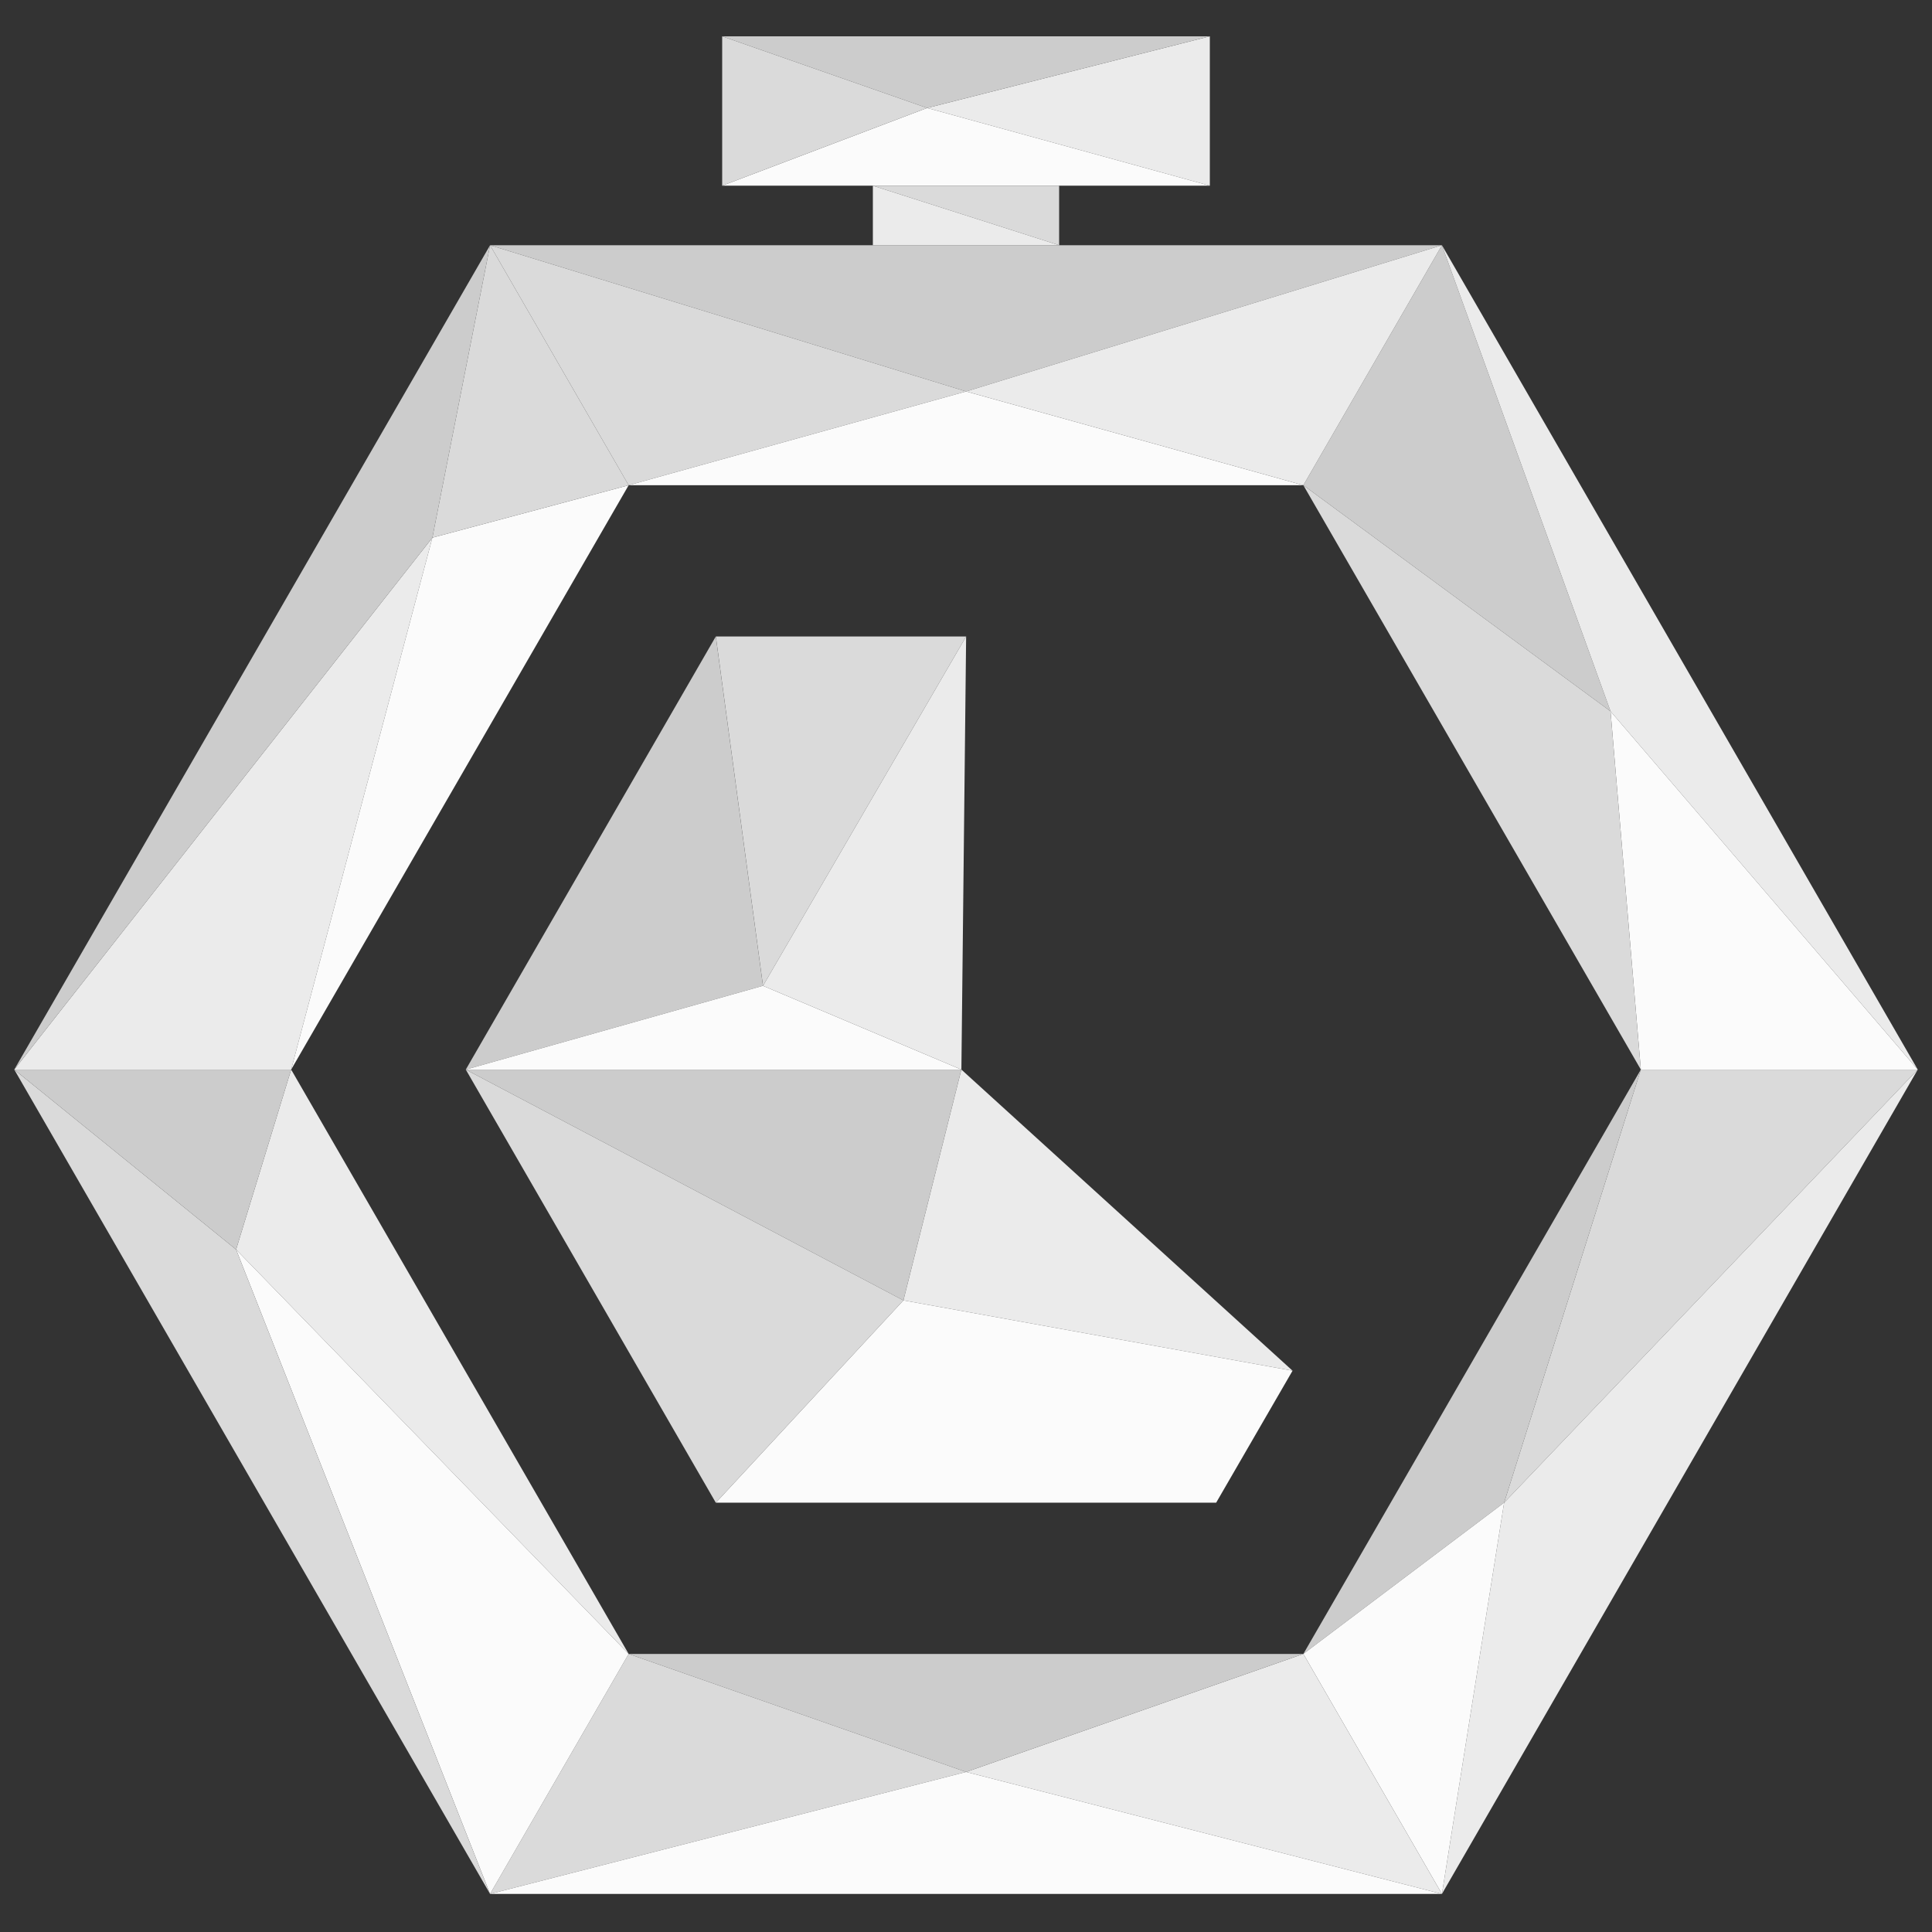 <svg width="44" height="44" viewBox="0 0 44 44" fill="none" xmlns="http://www.w3.org/2000/svg">
<rect x="0" y="0" width="44" height="44" fill="#333333" stroke="none"/>
<g clip-path="url(#clip0_4003_1037)">
<path d="M29.683 11.051L36.679 16.199L32.839 5.585L29.683 11.051Z" fill="#CCCCCC"/>
<path d="M32.839 5.585L43.675 24.359L36.679 16.199L32.839 5.585Z" fill="#EBEBEB"/>
<path d="M43.675 24.359H37.369L36.679 16.199L43.675 24.359Z" fill="#FBFBFB"/>
<path d="M43.675 24.359L34.255 34.223L37.369 24.359H43.675Z" fill="#DADADA"/>
<path d="M43.675 24.359L32.839 43.133L34.255 34.223L43.675 24.359Z" fill="#EBEBEB"/>
<path d="M34.255 34.223L37.369 24.359L29.683 37.667L34.255 34.223Z" fill="#CCCCCC"/>
<path d="M32.839 43.133L29.683 37.667L34.255 34.223L32.839 43.133Z" fill="#FBFBFB"/>
<path d="M32.839 43.133L22.003 40.355L29.683 37.667L32.839 43.133Z" fill="#EBEBEB"/>
<path d="M22.003 40.355L14.317 37.667H29.683L22.003 40.355Z" fill="#CCCCCC"/>
<path d="M14.317 37.667L11.161 43.133L22.003 40.355L14.317 37.667Z" fill="#DADADA"/>
<path d="M11.161 43.133L22.003 40.355L32.839 43.133H11.161Z" fill="#FBFBFB"/>
<path d="M14.317 37.667L5.377 28.457L6.631 24.359L14.317 37.667Z" fill="#EBEBEB"/>
<path d="M14.317 37.667L5.377 28.457L11.161 43.133L14.317 37.667Z" fill="#FBFBFB"/>
<path d="M5.377 28.457L0.325 24.359L11.161 43.133L5.377 28.457Z" fill="#DADADA"/>
<path d="M5.377 28.457L6.631 24.359H0.325L5.377 28.457Z" fill="#CCCCCC"/>
<path d="M6.631 24.359L9.847 12.245L0.325 24.359H6.631Z" fill="#EBEBEB"/>
<path d="M6.631 24.359L14.317 11.051L9.847 12.245L6.631 24.359Z" fill="#FBFBFB"/>
<path d="M14.317 11.051L11.161 5.585L9.847 12.245L14.317 11.051Z" fill="#DADADA"/>
<path d="M11.161 5.585L0.325 24.359L9.847 12.245L11.161 5.585Z" fill="#CCCCCC"/>
<path d="M11.161 5.585L22.003 8.915L32.839 5.585H11.161Z" fill="#CCCCCC"/>
<path d="M14.317 11.051L22.003 8.915L11.161 5.585L14.317 11.051Z" fill="#DADADA"/>
<path d="M22.003 8.915L29.683 11.051H14.317L22.003 8.915Z" fill="#FBFBFB"/>
<path d="M22.003 8.915L32.839 5.585L29.683 11.051L22.003 8.915Z" fill="#EBEBEB"/>
<path d="M27.553 4.229L21.115 2.459L27.553 0.827V4.229Z" fill="#EBEBEB"/>
<path d="M27.553 4.229H16.447L21.115 2.459L27.553 4.229Z" fill="#FBFBFB"/>
<path d="M27.553 0.827L21.115 2.459L16.447 0.827H27.553Z" fill="#CCCCCC"/>
<path d="M16.447 0.827L21.115 2.459L16.447 4.229V0.827Z" fill="#DADADA"/>
<path d="M19.879 4.229L24.121 5.585V4.229H19.879Z" fill="#DADADA"/>
<path d="M19.879 4.229V5.585H24.121L19.879 4.229Z" fill="#EBEBEB"/>
<path d="M22.003 14.495L17.377 22.451L16.303 14.495H22.003Z" fill="#DADADA"/>
<path d="M21.895 24.359L17.377 22.451L22.003 14.495L21.895 24.359Z" fill="#EBEBEB"/>
<path d="M10.608 24.359L17.376 22.451L16.302 14.495L10.608 24.359Z" fill="#CCCCCC"/>
<path d="M10.608 24.359H21.894L17.376 22.451L10.608 24.359Z" fill="#FBFBFB"/>
<path d="M10.608 24.359L20.574 29.615L21.894 24.359H10.608Z" fill="#CCCCCC"/>
<path d="M10.608 24.359L16.302 34.223L20.574 29.615L10.608 24.359Z" fill="#DADADA"/>
<path d="M21.895 24.359L29.437 31.217L20.575 29.615L21.895 24.359Z" fill="#EBEBEB"/>
<path d="M29.437 31.217L20.575 29.615L16.303 34.223H27.697L29.437 31.217Z" fill="#FBFBFB"/>
<path d="M29.683 11.051L37.369 24.359L36.679 16.199L29.683 11.051Z" fill="#DADADA"/>
</g>
<defs>
<clipPath id="clip0_4003_1037">
<rect width="43.35" height="42.306" fill="white" transform="translate(0.325 0.827)"/>
</clipPath>
</defs>
</svg>

